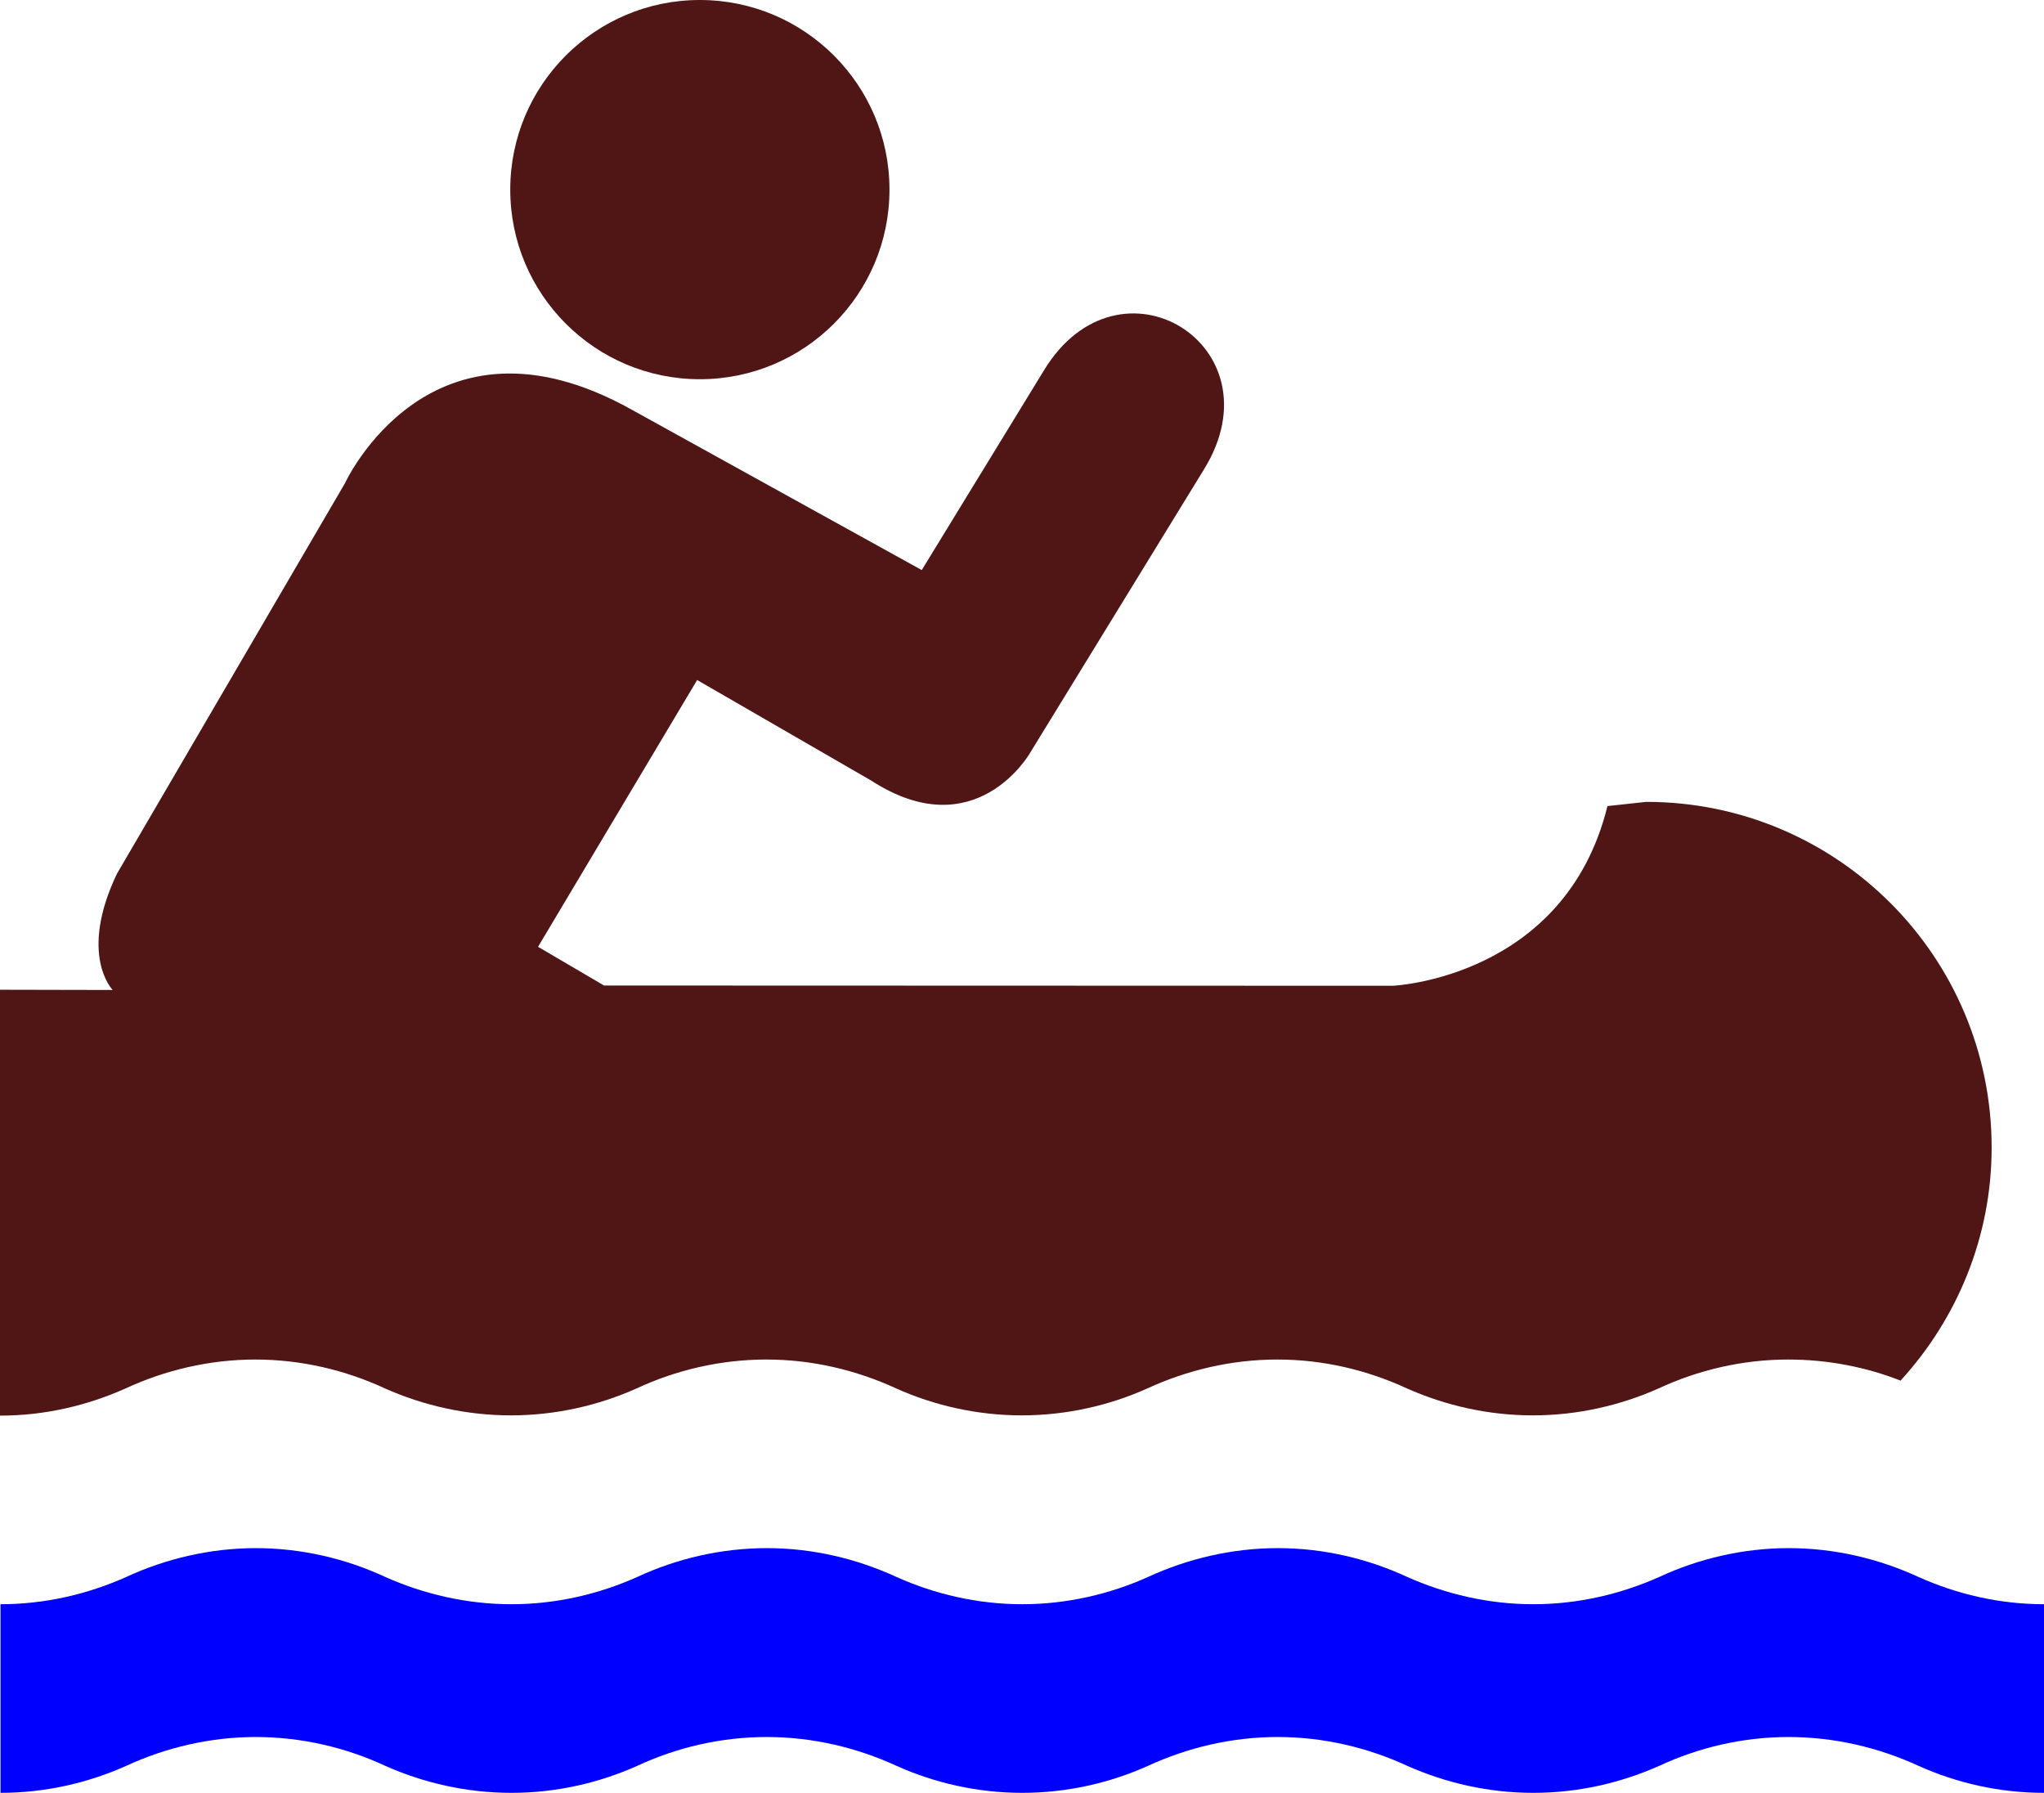 <?xml version="1.0" encoding="UTF-8" standalone="no"?>
<!-- Generator: Adobe Illustrator 15.0.0, SVG Export Plug-In . SVG Version: 6.00 Build 0)  -->

<svg
   xmlns:dc="http://purl.org/dc/elements/1.1/"
   xmlns:cc="http://creativecommons.org/ns#"
   xmlns:rdf="http://www.w3.org/1999/02/22-rdf-syntax-ns#"
   xmlns:svg="http://www.w3.org/2000/svg"
   xmlns="http://www.w3.org/2000/svg"
   xmlns:sodipodi="http://sodipodi.sourceforge.net/DTD/sodipodi-0.dtd"
   xmlns:inkscape="http://www.inkscape.org/namespaces/inkscape"
   version="1.1"
   x="0px"
   y="0px"
   width="471.171"
   height="413.276"
   viewBox="0 0 471.171 413.276"
   enable-background="new 0 0 580 580"
   xml:space="preserve"
   id="svg2"
   inkscape:version="0.48.4 r9939"
   sodipodi:docname="21097.svg"><defs
   id="defs19">
	

		
		
		
	</defs><sodipodi:namedview
   pagecolor="#ffffff"
   bordercolor="#666666"
   borderopacity="1"
   objecttolerance="10"
   gridtolerance="10"
   guidetolerance="10"
   inkscape:pageopacity="0"
   inkscape:pageshadow="2"
   inkscape:window-width="1680"
   inkscape:window-height="988"
   id="namedview17"
   showgrid="false"
   fit-margin-top="0"
   fit-margin-left="0"
   fit-margin-right="0"
   fit-margin-bottom="0"
   inkscape:zoom="0.57543862"
   inkscape:cx="240.62476"
   inkscape:cy="156.25044"
   inkscape:window-x="-8"
   inkscape:window-y="-8"
   inkscape:window-maximized="1"
   inkscape:current-layer="svg2" />

<circle
   cx="215.743"
   cy="127.07"
   r="43.708"
   id="circle11"
   sodipodi:cx="215.743"
   sodipodi:cy="127.07"
   sodipodi:rx="43.708"
   sodipodi:ry="43.708"
   style="fill:#501616"
   transform="translate(-54.414,-83.362)" /><path
   d="m 29.006,320.026 c 9.039,-4.176 19.279,-6.637 29.863,-6.637 10.583,0 20.823,2.46 29.806,6.637 8.867,3.947 18.764,6.235 29.119,6.235 10.297,0 20.194,-2.288 29.005,-6.235 8.981,-4.176 19.222,-6.637 29.862,-6.637 10.64,0 20.767,2.46 29.863,6.637 8.753,3.947 18.707,6.235 29.005,6.235 10.297,0 20.251,-2.288 29.004,-6.235 9.097,-4.176 19.279,-6.637 29.921,-6.637 10.641,0 20.767,2.46 29.806,6.637 8.867,3.947 18.764,6.235 29.062,6.235 10.355,0 20.194,-2.288 29.063,-6.235 8.981,-4.176 19.222,-6.637 29.806,-6.637 9.096,0 17.906,1.717 25.915,4.863 12.986,-14.188 20.996,-33.066 20.996,-53.719 0,-44.051 -35.642,-79.692 -79.635,-79.692 l -8.925,0.973 c -9.782,39.703 -49.485,41.42 -49.485,41.42 l -181.809,-0.058 -15.218,-8.925 36.671,-61.499 40.104,23.169 c 24.027,15.562 36.556,-6.235 36.556,-6.235 l 40.218,-65.561 C 295.085,79.635 257.957,56.809 240.622,85.413 L 212.476,131.408 145.542,94.394 C 99.146,68.536 79.523,111.385 79.523,111.385 l -52.577,90.047 c -8.924,18.707 -0.973,26.773 -0.973,26.773 L 0,228.148 v 98.17 h 0.114 c 10.243,0.001 20.082,-2.345 28.892,-6.292 z"
   id="path13"
   inkscape:connector-curvature="0"
   style="fill:#501616" /><path
   d="m 442.224,363.504 c -9.097,-4.177 -19.223,-6.637 -29.92,-6.637 -10.584,0 -20.824,2.46 -29.806,6.637 -8.867,3.947 -18.707,6.293 -29.063,6.293 -10.298,0 -20.194,-2.346 -29.062,-6.293 -9.039,-4.177 -19.165,-6.637 -29.806,-6.637 -10.641,0 -20.824,2.46 -29.92,6.637 -8.753,3.947 -18.708,6.293 -29.005,6.293 -10.298,0 -20.252,-2.346 -29.005,-6.293 -9.097,-4.177 -19.223,-6.637 -29.863,-6.637 -10.64,0 -20.881,2.46 -29.862,6.637 -8.811,3.947 -18.707,6.293 -29.005,6.293 -10.354,0 -20.252,-2.346 -29.119,-6.293 -8.981,-4.177 -19.223,-6.637 -29.806,-6.637 -10.584,0 -20.824,2.46 -29.863,6.637 -8.81,3.947 -18.707,6.293 -29.005,6.293 v 43.479 c 10.298,0 20.195,-2.288 29.005,-6.236 9.039,-4.176 19.279,-6.636 29.863,-6.636 10.583,0 20.824,2.46 29.806,6.636 8.867,3.948 18.765,6.236 29.119,6.236 10.298,0 20.194,-2.288 29.005,-6.236 8.981,-4.176 19.165,-6.636 29.862,-6.636 10.584,0 20.767,2.46 29.863,6.636 8.753,3.948 18.707,6.236 29.005,6.236 10.297,0 20.252,-2.288 29.005,-6.236 9.096,-4.176 19.222,-6.636 29.92,-6.636 10.583,0 20.767,2.46 29.806,6.636 8.867,3.948 18.764,6.236 29.062,6.236 10.355,0 20.195,-2.288 29.063,-6.236 8.981,-4.176 19.165,-6.636 29.806,-6.636 10.641,0 20.823,2.46 29.92,6.636 8.753,3.948 18.65,6.236 28.947,6.236 v -43.479 c -10.297,0 -20.194,-2.346 -28.947,-6.293 z"
   id="path15"
   inkscape:connector-curvature="0"
   style="fill:#0000ff" />
</svg>